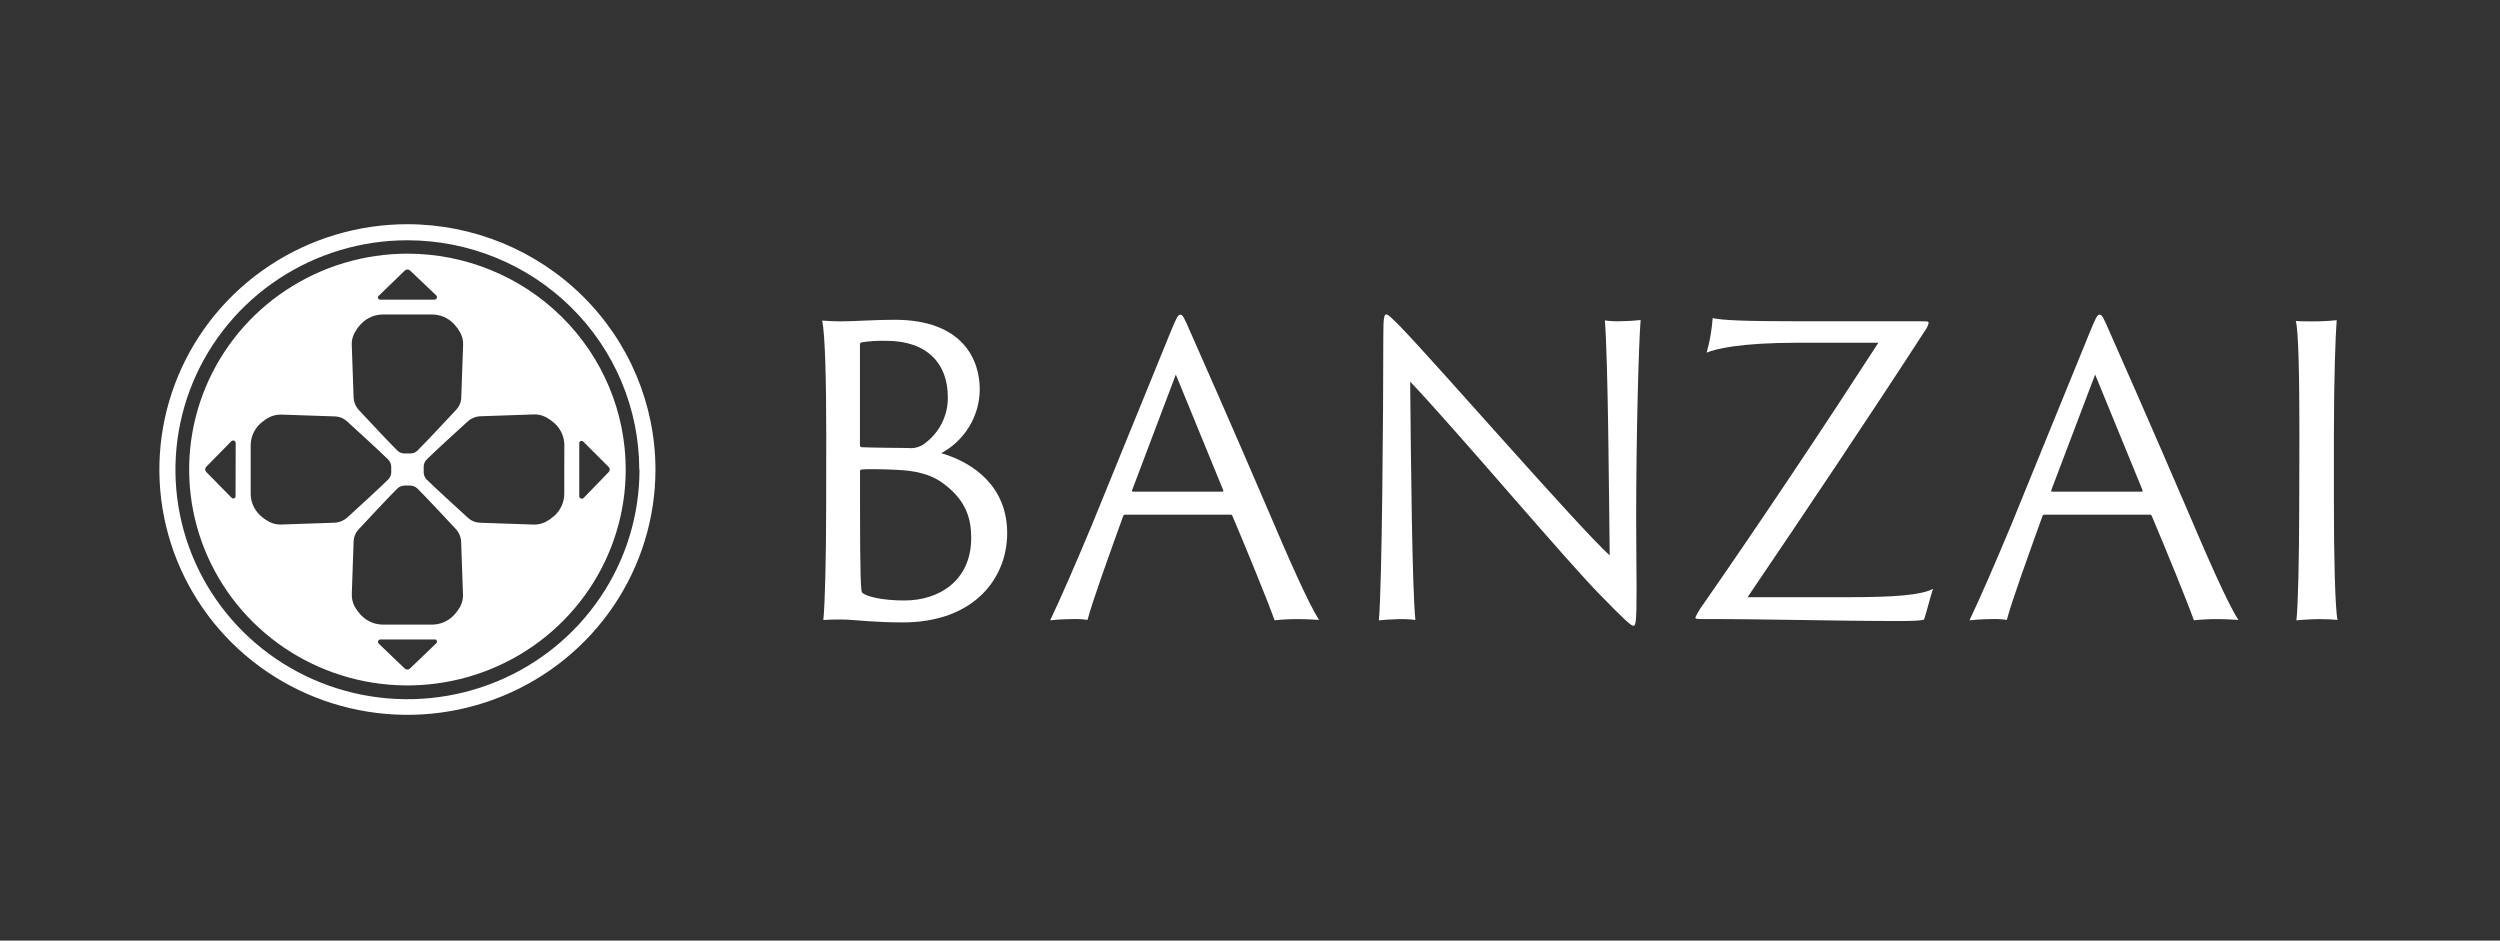 <?xml version="1.0" encoding="UTF-8"?> <svg xmlns="http://www.w3.org/2000/svg" width="800" height="301" viewBox="0 0 800 301" fill="none"><rect x="0" y="0" width="800" height="301" fill="#333333" stroke="none"/> <path d="M264.399 139.296C264.399 121.136 264.014 107.156 263.114 102.581C264.785 102.708 267.098 102.835 268.826 102.835C273.566 102.835 279.863 102.327 286.288 102.327C308.12 102.327 313.517 115.163 313.517 124.554C313.506 128.743 312.357 132.853 310.189 136.453C308.021 140.053 304.915 143.01 301.195 145.015C312.046 148.193 322.298 156.058 322.298 170.589C322.298 185.12 311.632 199.17 288.901 199.17C280.034 199.17 273.866 198.408 270.91 198.28C268.43 198.196 265.947 198.238 263.471 198.408C263.986 193.324 264.371 178.2 264.371 161.692L264.399 139.296ZM275.18 142.473C275.179 142.621 275.23 142.765 275.323 142.881C275.417 142.996 275.548 143.077 275.694 143.109C278.135 143.236 288.544 143.363 290.6 143.363C292.314 143.564 294.043 143.158 295.483 142.219C297.934 140.518 299.927 138.252 301.291 135.616C302.655 132.981 303.347 130.056 303.308 127.095C303.308 116.307 296.64 109.063 283.661 109.063C280.952 108.977 278.241 109.147 275.565 109.571C275.431 109.646 275.323 109.758 275.255 109.894C275.186 110.03 275.16 110.183 275.18 110.333V142.473ZM302.308 155.055C297.825 151.497 292.428 150.607 287.031 150.353C282.919 150.099 276.879 150.099 275.722 150.226C275.337 150.353 275.208 150.48 275.208 150.734V161.664C275.208 183.637 275.465 189.102 275.851 189.61C277.136 190.881 282.148 192.152 289.472 192.152C300.381 192.152 310.79 185.925 310.79 172.085C310.761 166.353 309.448 160.506 302.308 155.055Z" fill="white"></path> <path d="M360.076 164.704C359.94 164.686 359.805 164.714 359.688 164.783C359.57 164.852 359.481 164.959 359.435 165.085C355.464 176.142 349.553 192.396 348.011 198.369C346.31 198.116 344.588 198.031 342.87 198.115C340.3 198.115 337.087 198.369 336.06 198.496C339.272 191.76 344.155 180.576 349.295 168.263L374.725 105.889C376.268 102.203 376.909 100.678 377.68 100.678C378.451 100.678 378.966 101.695 380.764 105.889C382.192 109.066 394.757 137.52 405.81 163.306C411.592 176.905 418.775 193.412 422.115 198.369C419.802 198.242 417.619 198.115 416.203 198.115C413.418 198.074 410.633 198.201 407.867 198.496C405.81 192.65 398.741 175.38 394.371 165.085C394.245 164.831 394.245 164.704 393.859 164.704H360.076ZM391.16 157.333C391.416 157.333 391.546 157.205 391.416 156.824L376.268 119.855L362.287 156.824C362.161 157.205 362.287 157.333 362.546 157.333H391.16Z" fill="white"></path> <path d="M447.528 198.124C446.242 198.124 442.131 198.379 441.23 198.506C442.261 187.957 442.658 130.922 442.658 108.13C442.658 101.267 442.917 100.631 443.688 100.631C444.2 100.631 445.23 101.648 447.8 104.19C460.006 116.772 504.913 168.47 515.106 177.733C514.85 157.159 514.594 116.009 513.564 102.538C515.227 102.763 516.901 102.848 518.576 102.792C520.725 102.773 522.869 102.646 525.003 102.411C524.359 110.036 523.575 140.143 523.575 165.956C523.575 176.745 523.705 182.591 523.705 188.31C523.705 199.24 523.446 200.257 522.675 200.257C521.904 200.257 519.464 197.969 512.395 190.725C501.857 180.176 465.518 137.064 451.254 122.124C451.513 149.434 451.898 188.31 452.925 198.379C451.133 198.167 449.332 198.082 447.528 198.124Z" fill="white"></path> <path d="M576.952 102.814H614.204C616.903 102.814 617.159 102.814 617.159 103.322C616.992 104.15 616.64 104.931 616.132 105.61C597.769 133.937 578.494 162.646 559.23 191.1H591.73C606.238 191.1 614.574 190.465 618.574 188.431C617.803 190.592 616.517 195.802 615.718 198.217C615.074 198.599 612.249 198.726 608.008 198.726C586.589 198.726 567.428 198.09 544.297 198.09C542.768 198.09 542.512 197.963 542.512 197.582C543.178 196.147 543.992 194.784 544.939 193.515C563.502 166.84 583.49 136.86 601.081 109.677H575.28C556.532 109.677 548.695 111.71 546.123 112.854C547.144 109.242 547.789 105.538 548.051 101.797C551.264 102.461 557.176 102.814 576.952 102.814Z" fill="white"></path> <path d="M654.257 164.704C654.121 164.689 653.986 164.717 653.868 164.786C653.751 164.855 653.662 164.96 653.612 165.085C649.643 176.142 643.731 192.396 642.189 198.369C640.49 198.116 638.769 198.031 637.051 198.115C634.479 198.115 631.268 198.369 630.238 198.496C633.452 191.76 638.334 180.576 643.475 168.263L668.906 105.889C670.448 102.203 671.09 100.678 671.861 100.678C672.632 100.678 673.147 101.695 674.945 105.889C676.373 109.066 688.937 137.52 699.991 163.306C705.773 176.905 712.953 193.412 716.296 198.369C713.983 198.242 711.797 198.115 710.399 198.115C707.608 198.073 704.82 198.2 702.045 198.496C699.991 192.65 692.922 175.38 688.552 165.085C688.425 164.831 688.425 164.704 688.04 164.704H654.257ZM685.341 157.333C685.597 157.333 685.727 157.205 685.597 156.824L670.448 119.855L656.425 156.824C656.299 157.205 656.425 157.333 656.684 157.333H685.341Z" fill="white"></path> <path d="M735.809 139.175C735.809 121.142 735.553 105.891 734.652 102.714C735.809 102.841 738.507 102.841 740.049 102.841C742.618 102.853 745.188 102.726 747.744 102.459C747.359 107.162 746.847 121.255 746.847 139.302V161.656C746.847 177.782 747.232 194.685 748.003 198.371C746.847 198.244 744.404 198.117 742.292 198.117C739.735 198.117 736.009 198.371 734.853 198.498C735.365 194.177 735.75 178.163 735.75 161.656L735.809 139.175Z" fill="white"></path> <path d="M130.388 71.747C114.689 71.744 99.341 76.345 86.286 84.969C73.232 93.593 63.056 105.853 57.046 120.196C51.036 134.54 49.462 150.324 52.523 165.553C55.584 180.781 63.143 194.77 74.243 205.749C85.343 216.729 99.486 224.207 114.883 227.237C130.281 230.267 146.241 228.714 160.745 222.773C175.25 216.832 187.647 206.77 196.37 193.86C205.092 180.951 209.747 165.773 209.747 150.247C209.721 129.438 201.352 109.488 186.475 94.773C171.599 80.057 151.428 71.776 130.388 71.747ZM204.635 150.247C204.65 164.773 200.307 178.977 192.157 191.062C184.007 203.146 172.416 212.569 158.851 218.138C145.285 223.706 130.354 225.171 115.947 222.345C101.539 219.52 88.303 212.532 77.912 202.265C67.521 191.999 60.443 178.915 57.572 164.669C54.702 150.423 56.168 135.655 61.785 122.233C67.403 108.811 76.919 97.339 89.131 89.267C101.342 81.195 115.7 76.887 130.388 76.887C150.055 76.905 168.911 84.64 182.818 98.394C196.724 112.148 204.545 130.796 204.564 150.247H204.635Z" fill="white"></path> <path d="M130.394 81.174C116.578 81.171 103.072 85.221 91.583 92.81C80.094 100.399 71.139 111.187 65.85 123.809C60.562 136.432 59.176 150.322 61.87 163.724C64.563 177.125 71.215 189.436 80.983 199.098C90.751 208.761 103.197 215.342 116.747 218.008C130.297 220.675 144.342 219.308 157.106 214.079C169.871 208.851 180.78 199.997 188.456 188.636C196.132 177.276 200.229 163.919 200.229 150.256C200.229 131.936 192.872 114.368 179.776 101.413C166.679 88.458 148.916 81.178 130.394 81.174ZM121.241 94.604L129.551 86.569C129.773 86.35 130.073 86.228 130.386 86.228C130.699 86.228 131 86.35 131.222 86.569L139.546 94.477C139.674 94.586 139.764 94.732 139.804 94.895C139.843 95.058 139.831 95.228 139.768 95.384C139.706 95.539 139.595 95.671 139.453 95.761C139.311 95.852 139.144 95.897 138.975 95.889H121.841C121.676 95.93 121.502 95.912 121.349 95.84C121.196 95.767 121.074 95.644 121.003 95.492C120.932 95.34 120.916 95.167 120.96 95.005C121.003 94.843 121.103 94.701 121.241 94.604ZM113.359 106.734C113.882 105.714 114.534 104.765 115.301 103.909L115.644 103.543C116.556 102.611 117.651 101.872 118.861 101.372C120.071 100.872 121.372 100.621 122.683 100.633H138.118C139.428 100.619 140.726 100.87 141.934 101.37C143.142 101.87 144.235 102.61 145.143 103.543L145.486 103.909C146.174 104.674 146.773 105.512 147.27 106.409C147.932 107.631 148.252 109.006 148.199 110.391L147.599 127.337C147.554 128.725 147.001 130.049 146.043 131.065C143.001 134.327 136.133 141.67 133.62 144.155C133.303 144.47 132.925 144.718 132.507 144.883C132.09 145.048 131.643 145.127 131.193 145.115H129.551C129.102 145.127 128.654 145.048 128.237 144.883C127.82 144.718 127.441 144.47 127.124 144.155C124.653 141.712 117.986 134.595 114.873 131.248C113.79 130.095 113.174 128.586 113.145 127.012L112.56 110.222C112.526 109.011 112.801 107.812 113.359 106.734ZM75.379 158.799C75.379 158.943 75.335 159.083 75.253 159.202C75.171 159.321 75.055 159.413 74.92 159.467C74.784 159.52 74.636 159.532 74.494 159.501C74.352 159.47 74.222 159.398 74.122 159.293L65.998 151.032C65.78 150.808 65.658 150.51 65.658 150.199C65.658 149.888 65.78 149.589 65.998 149.366L73.994 141.232C74.104 141.107 74.25 141.018 74.413 140.978C74.576 140.939 74.748 140.95 74.904 141.01C75.06 141.07 75.194 141.177 75.287 141.315C75.379 141.454 75.426 141.617 75.422 141.783L75.379 158.799ZM106.92 167.272L89.943 167.851C88.714 167.888 87.494 167.631 86.388 167.102C85.356 166.58 84.397 165.93 83.532 165.167L83.161 164.829C82.219 163.931 81.473 162.854 80.967 161.662C80.461 160.469 80.207 159.188 80.219 157.895V150.27V142.644C80.205 141.347 80.458 140.06 80.964 138.863C81.469 137.666 82.217 136.584 83.161 135.682L83.532 135.343C84.304 134.663 85.152 134.07 86.059 133.578C87.299 132.935 88.687 132.623 90.086 132.675L107.22 133.253C108.621 133.296 109.96 133.837 110.989 134.778C114.288 137.772 121.712 144.564 124.225 147.064C124.542 147.379 124.791 147.754 124.958 148.167C125.125 148.579 125.206 149.02 125.196 149.465V151.046C125.205 151.488 125.123 151.927 124.956 152.337C124.789 152.747 124.541 153.12 124.225 153.433C121.755 155.89 114.559 162.484 111.175 165.563C110.008 166.616 108.499 167.222 106.92 167.272ZM139.546 205.907L131.193 213.928C130.967 214.144 130.665 214.264 130.351 214.264C130.036 214.264 129.734 214.144 129.508 213.928L121.27 206.034C121.134 205.93 121.036 205.785 120.99 205.62C120.944 205.456 120.953 205.282 121.016 205.123C121.078 204.964 121.191 204.83 121.337 204.74C121.483 204.649 121.655 204.608 121.827 204.622H138.96C139.124 204.587 139.294 204.608 139.443 204.682C139.593 204.756 139.712 204.879 139.78 205.03C139.849 205.181 139.863 205.35 139.82 205.51C139.778 205.669 139.681 205.81 139.546 205.907ZM147.442 193.763C146.914 194.783 146.256 195.732 145.486 196.587L145.143 196.969C144.232 197.899 143.14 198.636 141.933 199.136C140.725 199.636 139.427 199.888 138.118 199.877H122.683C121.372 199.889 120.072 199.638 118.862 199.138C117.652 198.638 116.557 197.9 115.644 196.969L115.273 196.587C114.584 195.823 113.986 194.985 113.488 194.088C112.837 192.867 112.522 191.499 112.574 190.12L113.159 173.174C113.206 171.786 113.759 170.462 114.716 169.446C117.743 166.184 124.611 158.827 127.138 156.342C127.458 156.031 127.838 155.786 128.255 155.622C128.671 155.457 129.117 155.375 129.565 155.381H131.15C131.599 155.375 132.044 155.457 132.461 155.622C132.878 155.786 133.257 156.031 133.578 156.342C136.062 158.785 142.73 165.916 145.843 169.263C146.919 170.421 147.534 171.926 147.571 173.499L148.156 190.289C148.198 191.488 147.948 192.679 147.428 193.763H147.442ZM180.568 150.256V157.895C180.579 159.19 180.324 160.473 179.818 161.667C179.312 162.862 178.567 163.942 177.626 164.843L177.241 165.182C176.469 165.862 175.621 166.455 174.714 166.947C173.483 167.601 172.098 167.918 170.701 167.864L153.567 167.272C152.166 167.231 150.826 166.689 149.798 165.747C146.499 162.739 139.06 155.946 136.547 153.461C135.916 152.819 135.567 151.956 135.577 151.06V149.422C135.567 148.527 135.916 147.664 136.547 147.022C139.018 144.579 146.228 137.984 149.612 134.906C150.78 133.835 152.304 133.227 153.896 133.197L170.873 132.618C172.098 132.567 173.317 132.824 174.414 133.366C175.445 133.883 176.405 134.528 177.27 135.287L177.655 135.626C178.594 136.53 179.339 137.613 179.845 138.81C180.35 140.006 180.606 141.291 180.596 142.587L180.568 150.256ZM186.793 159.307C186.682 159.434 186.534 159.523 186.37 159.562C186.206 159.601 186.033 159.589 185.876 159.527C185.719 159.465 185.585 159.356 185.494 159.215C185.403 159.075 185.358 158.909 185.365 158.742V141.797C185.363 141.652 185.404 141.509 185.485 141.388C185.566 141.267 185.682 141.172 185.818 141.118C185.954 141.062 186.103 141.05 186.247 141.08C186.39 141.11 186.521 141.183 186.622 141.288L194.775 149.422C194.995 149.642 195.119 149.939 195.119 150.248C195.119 150.558 194.995 150.855 194.775 151.074L186.793 159.307Z" fill="white"></path> </svg> 